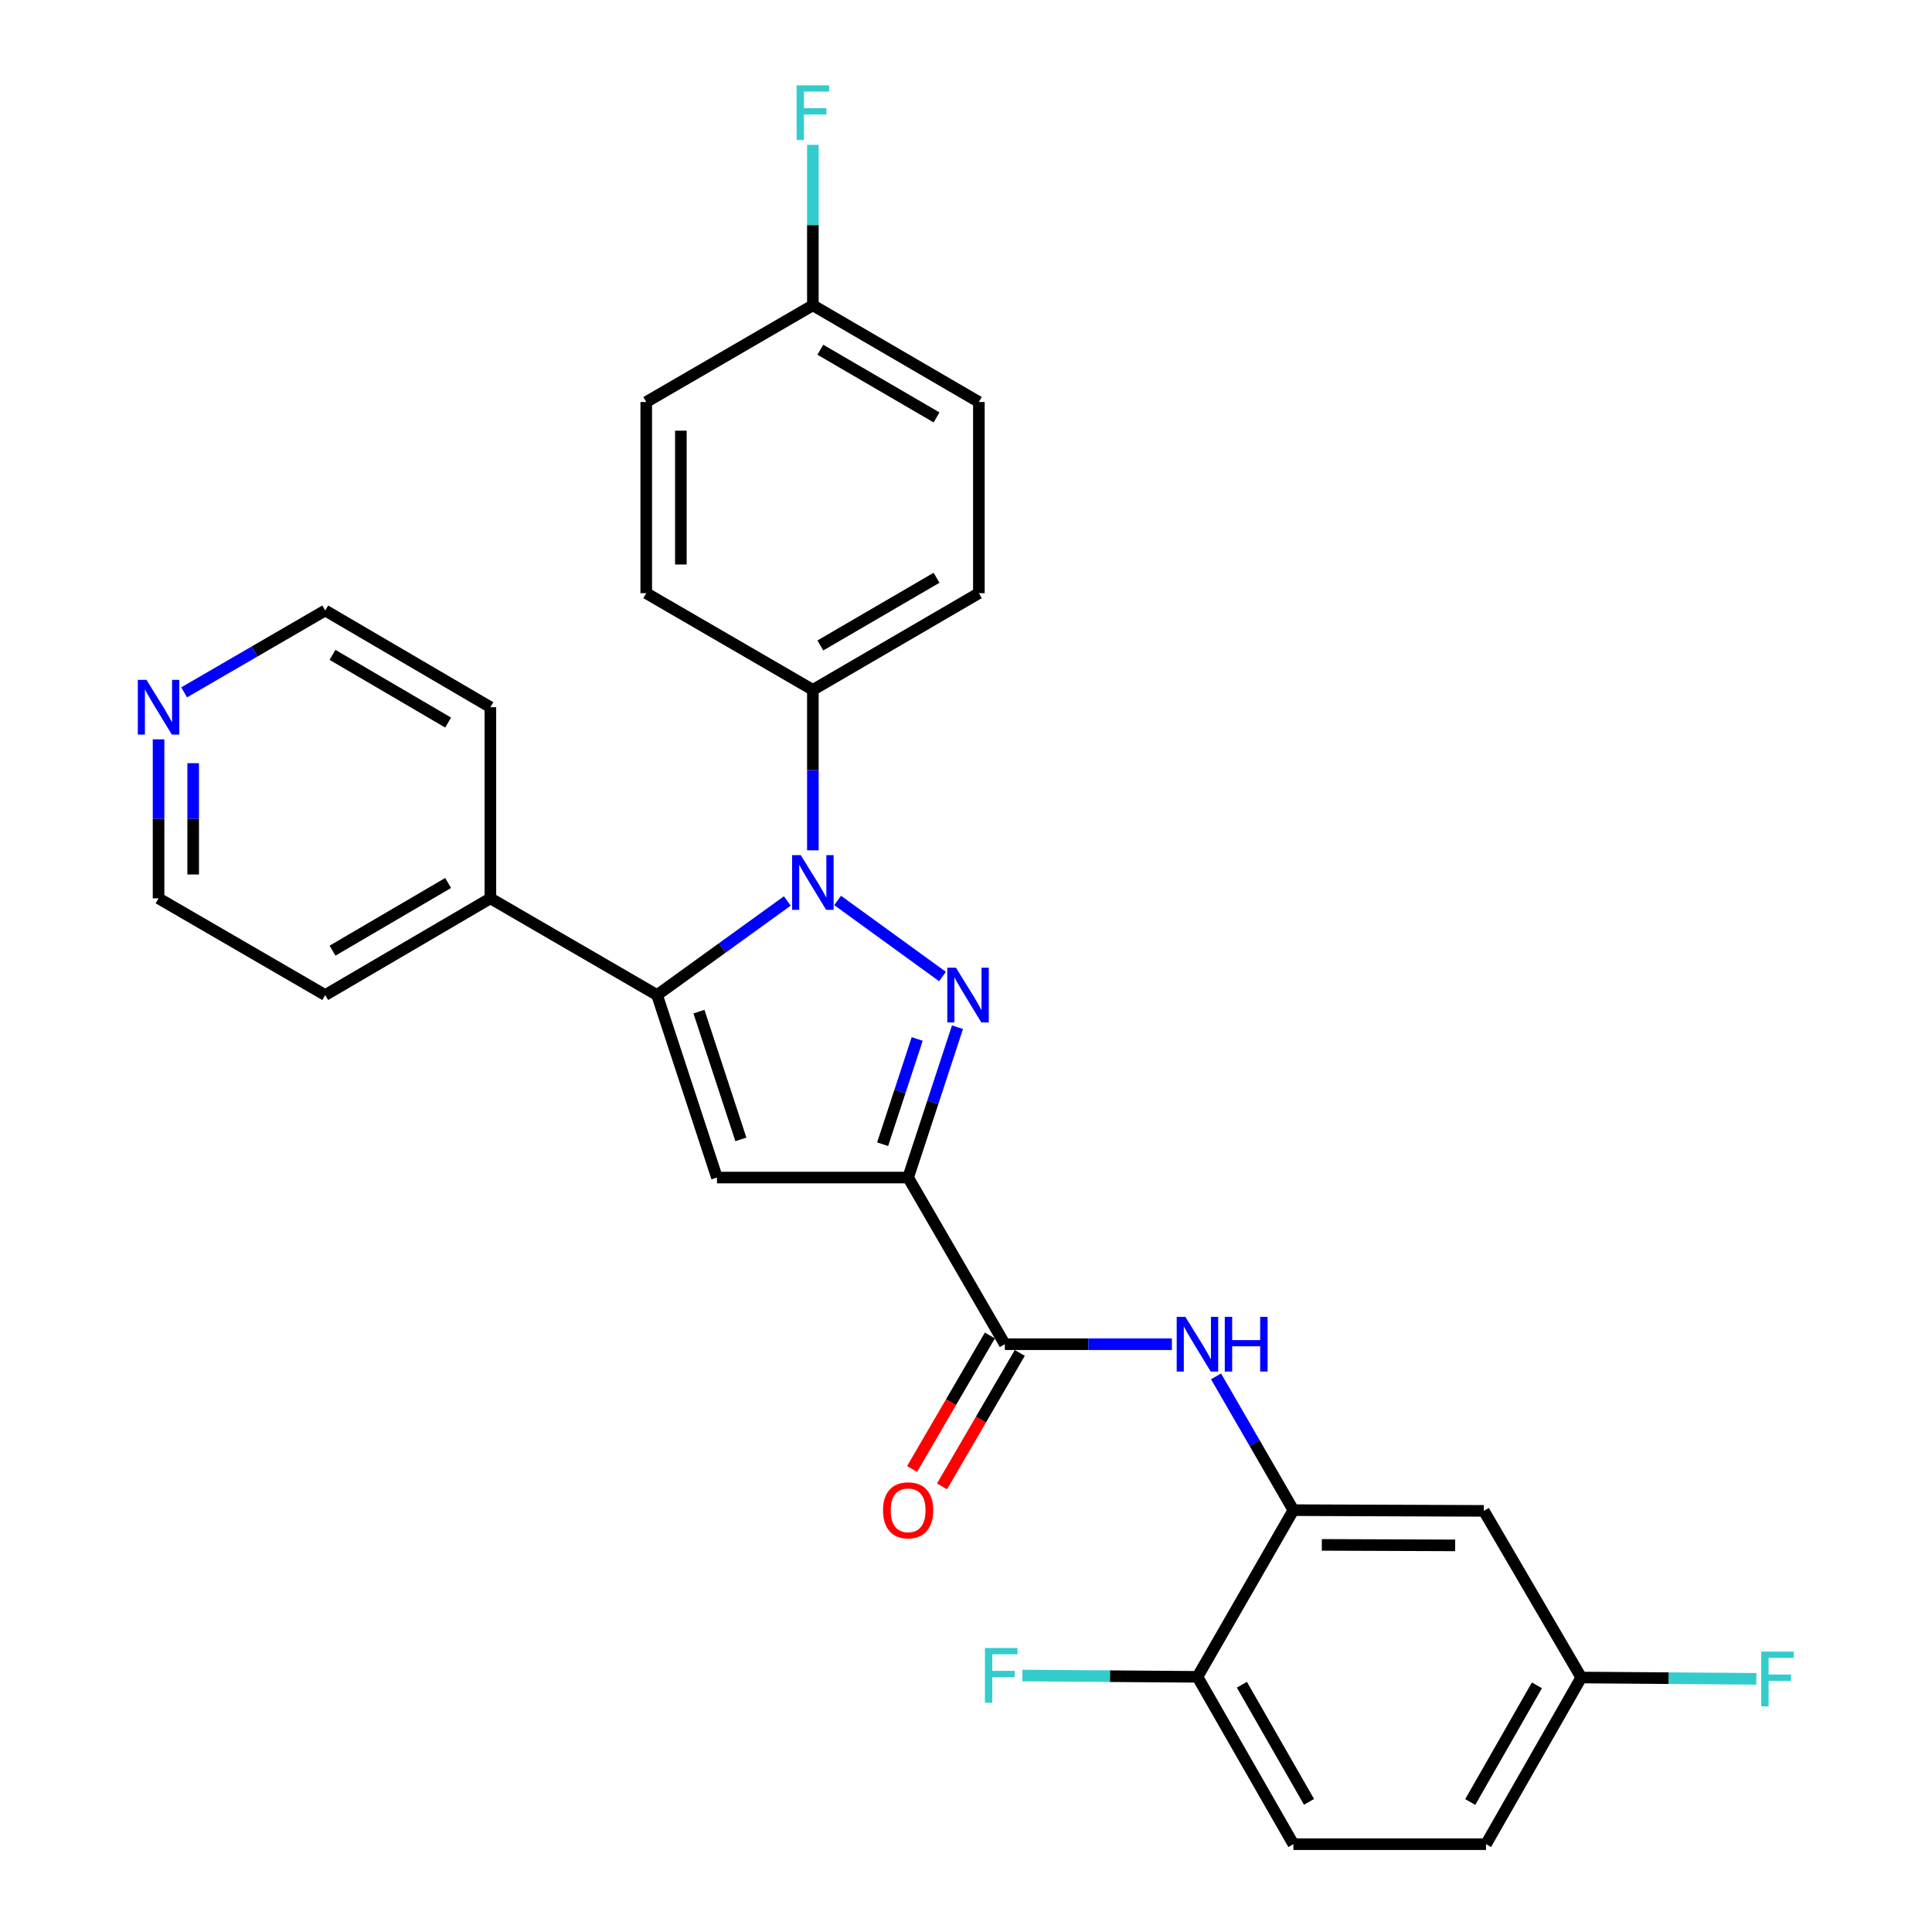 <?xml version='1.0' encoding='iso-8859-1'?>
<svg version='1.1' baseProfile='full'
              xmlns='http://www.w3.org/2000/svg'
                      xmlns:rdkit='http://www.rdkit.org/xml'
                      xmlns:xlink='http://www.w3.org/1999/xlink'
                  xml:space='preserve'
width='1000px' height='1000px' viewBox='0 0 1000 1000'>
<!-- END OF HEADER -->
<rect style='opacity:1.0;fill:#FFFFFF;stroke:none' width='1000' height='1000' x='0' y='0'> </rect>
<path class='bond-0' d='M 487.834,505.447 L 433.554,466.075' style='fill:none;fill-rule:evenodd;stroke:#0000FF;stroke-width:6px;stroke-linecap:butt;stroke-linejoin:miter;stroke-opacity:1' />
<path class='bond-1' d='M 495.591,531.681 L 482.818,570.593' style='fill:none;fill-rule:evenodd;stroke:#0000FF;stroke-width:6px;stroke-linecap:butt;stroke-linejoin:miter;stroke-opacity:1' />
<path class='bond-1' d='M 482.818,570.593 L 470.046,609.504' style='fill:none;fill-rule:evenodd;stroke:#000000;stroke-width:6px;stroke-linecap:butt;stroke-linejoin:miter;stroke-opacity:1' />
<path class='bond-1' d='M 474.735,537.767 L 465.794,565.004' style='fill:none;fill-rule:evenodd;stroke:#0000FF;stroke-width:6px;stroke-linecap:butt;stroke-linejoin:miter;stroke-opacity:1' />
<path class='bond-1' d='M 465.794,565.004 L 456.853,592.242' style='fill:none;fill-rule:evenodd;stroke:#000000;stroke-width:6px;stroke-linecap:butt;stroke-linejoin:miter;stroke-opacity:1' />
<path class='bond-2' d='M 407.515,466.337 L 373.808,490.686' style='fill:none;fill-rule:evenodd;stroke:#0000FF;stroke-width:6px;stroke-linecap:butt;stroke-linejoin:miter;stroke-opacity:1' />
<path class='bond-2' d='M 373.808,490.686 L 340.101,515.036' style='fill:none;fill-rule:evenodd;stroke:#000000;stroke-width:6px;stroke-linecap:butt;stroke-linejoin:miter;stroke-opacity:1' />
<path class='bond-7' d='M 420.742,440.13 L 420.742,398.604' style='fill:none;fill-rule:evenodd;stroke:#0000FF;stroke-width:6px;stroke-linecap:butt;stroke-linejoin:miter;stroke-opacity:1' />
<path class='bond-7' d='M 420.742,398.604 L 420.742,357.078' style='fill:none;fill-rule:evenodd;stroke:#000000;stroke-width:6px;stroke-linecap:butt;stroke-linejoin:miter;stroke-opacity:1' />
<path class='bond-3' d='M 470.046,609.504 L 371.099,609.504' style='fill:none;fill-rule:evenodd;stroke:#000000;stroke-width:6px;stroke-linecap:butt;stroke-linejoin:miter;stroke-opacity:1' />
<path class='bond-4' d='M 470.046,609.504 L 520.097,695.759' style='fill:none;fill-rule:evenodd;stroke:#000000;stroke-width:6px;stroke-linecap:butt;stroke-linejoin:miter;stroke-opacity:1' />
<path class='bond-9' d='M 340.101,515.036 L 253.825,464.985' style='fill:none;fill-rule:evenodd;stroke:#000000;stroke-width:6px;stroke-linecap:butt;stroke-linejoin:miter;stroke-opacity:1' />
<path class='bond-28' d='M 340.101,515.036 L 371.099,609.504' style='fill:none;fill-rule:evenodd;stroke:#000000;stroke-width:6px;stroke-linecap:butt;stroke-linejoin:miter;stroke-opacity:1' />
<path class='bond-28' d='M 361.775,523.619 L 383.474,589.747' style='fill:none;fill-rule:evenodd;stroke:#000000;stroke-width:6px;stroke-linecap:butt;stroke-linejoin:miter;stroke-opacity:1' />
<path class='bond-5' d='M 520.097,695.759 L 563.333,695.759' style='fill:none;fill-rule:evenodd;stroke:#000000;stroke-width:6px;stroke-linecap:butt;stroke-linejoin:miter;stroke-opacity:1' />
<path class='bond-5' d='M 563.333,695.759 L 606.569,695.759' style='fill:none;fill-rule:evenodd;stroke:#0000FF;stroke-width:6px;stroke-linecap:butt;stroke-linejoin:miter;stroke-opacity:1' />
<path class='bond-11' d='M 512.356,691.249 L 492.227,725.795' style='fill:none;fill-rule:evenodd;stroke:#000000;stroke-width:6px;stroke-linecap:butt;stroke-linejoin:miter;stroke-opacity:1' />
<path class='bond-11' d='M 492.227,725.795 L 472.098,760.34' style='fill:none;fill-rule:evenodd;stroke:#FF0000;stroke-width:6px;stroke-linecap:butt;stroke-linejoin:miter;stroke-opacity:1' />
<path class='bond-11' d='M 527.838,700.27 L 507.709,734.815' style='fill:none;fill-rule:evenodd;stroke:#000000;stroke-width:6px;stroke-linecap:butt;stroke-linejoin:miter;stroke-opacity:1' />
<path class='bond-11' d='M 507.709,734.815 L 487.579,769.361' style='fill:none;fill-rule:evenodd;stroke:#FF0000;stroke-width:6px;stroke-linecap:butt;stroke-linejoin:miter;stroke-opacity:1' />
<path class='bond-6' d='M 629.42,712.4 L 649.437,747.028' style='fill:none;fill-rule:evenodd;stroke:#0000FF;stroke-width:6px;stroke-linecap:butt;stroke-linejoin:miter;stroke-opacity:1' />
<path class='bond-6' d='M 649.437,747.028 L 669.454,781.656' style='fill:none;fill-rule:evenodd;stroke:#000000;stroke-width:6px;stroke-linecap:butt;stroke-linejoin:miter;stroke-opacity:1' />
<path class='bond-8' d='M 669.454,781.656 L 768.043,782.025' style='fill:none;fill-rule:evenodd;stroke:#000000;stroke-width:6px;stroke-linecap:butt;stroke-linejoin:miter;stroke-opacity:1' />
<path class='bond-8' d='M 684.176,799.629 L 753.188,799.887' style='fill:none;fill-rule:evenodd;stroke:#000000;stroke-width:6px;stroke-linecap:butt;stroke-linejoin:miter;stroke-opacity:1' />
<path class='bond-10' d='M 669.454,781.656 L 619.801,867.932' style='fill:none;fill-rule:evenodd;stroke:#000000;stroke-width:6px;stroke-linecap:butt;stroke-linejoin:miter;stroke-opacity:1' />
<path class='bond-13' d='M 420.742,357.078 L 506.659,307.027' style='fill:none;fill-rule:evenodd;stroke:#000000;stroke-width:6px;stroke-linecap:butt;stroke-linejoin:miter;stroke-opacity:1' />
<path class='bond-13' d='M 424.61,334.088 L 484.752,299.052' style='fill:none;fill-rule:evenodd;stroke:#000000;stroke-width:6px;stroke-linecap:butt;stroke-linejoin:miter;stroke-opacity:1' />
<path class='bond-14' d='M 420.742,357.078 L 334.496,307.027' style='fill:none;fill-rule:evenodd;stroke:#000000;stroke-width:6px;stroke-linecap:butt;stroke-linejoin:miter;stroke-opacity:1' />
<path class='bond-16' d='M 768.043,782.025 L 818.453,868.28' style='fill:none;fill-rule:evenodd;stroke:#000000;stroke-width:6px;stroke-linecap:butt;stroke-linejoin:miter;stroke-opacity:1' />
<path class='bond-26' d='M 253.825,464.985 L 253.825,366.047' style='fill:none;fill-rule:evenodd;stroke:#000000;stroke-width:6px;stroke-linecap:butt;stroke-linejoin:miter;stroke-opacity:1' />
<path class='bond-27' d='M 253.825,464.985 L 168.336,515.036' style='fill:none;fill-rule:evenodd;stroke:#000000;stroke-width:6px;stroke-linecap:butt;stroke-linejoin:miter;stroke-opacity:1' />
<path class='bond-27' d='M 231.949,457.03 L 172.107,492.065' style='fill:none;fill-rule:evenodd;stroke:#000000;stroke-width:6px;stroke-linecap:butt;stroke-linejoin:miter;stroke-opacity:1' />
<path class='bond-15' d='M 619.801,867.932 L 669.454,954.545' style='fill:none;fill-rule:evenodd;stroke:#000000;stroke-width:6px;stroke-linecap:butt;stroke-linejoin:miter;stroke-opacity:1' />
<path class='bond-15' d='M 642.794,872.012 L 677.551,932.642' style='fill:none;fill-rule:evenodd;stroke:#000000;stroke-width:6px;stroke-linecap:butt;stroke-linejoin:miter;stroke-opacity:1' />
<path class='bond-18' d='M 619.801,867.932 L 574.493,867.59' style='fill:none;fill-rule:evenodd;stroke:#000000;stroke-width:6px;stroke-linecap:butt;stroke-linejoin:miter;stroke-opacity:1' />
<path class='bond-18' d='M 574.493,867.59 L 529.185,867.248' style='fill:none;fill-rule:evenodd;stroke:#33CCCC;stroke-width:6px;stroke-linecap:butt;stroke-linejoin:miter;stroke-opacity:1' />
<path class='bond-12' d='M 82.071,382.681 L 82.071,423.833' style='fill:none;fill-rule:evenodd;stroke:#0000FF;stroke-width:6px;stroke-linecap:butt;stroke-linejoin:miter;stroke-opacity:1' />
<path class='bond-12' d='M 82.071,423.833 L 82.071,464.985' style='fill:none;fill-rule:evenodd;stroke:#000000;stroke-width:6px;stroke-linecap:butt;stroke-linejoin:miter;stroke-opacity:1' />
<path class='bond-12' d='M 99.989,395.026 L 99.989,423.833' style='fill:none;fill-rule:evenodd;stroke:#0000FF;stroke-width:6px;stroke-linecap:butt;stroke-linejoin:miter;stroke-opacity:1' />
<path class='bond-12' d='M 99.989,423.833 L 99.989,452.639' style='fill:none;fill-rule:evenodd;stroke:#000000;stroke-width:6px;stroke-linecap:butt;stroke-linejoin:miter;stroke-opacity:1' />
<path class='bond-30' d='M 95.304,358.368 L 131.82,337.177' style='fill:none;fill-rule:evenodd;stroke:#0000FF;stroke-width:6px;stroke-linecap:butt;stroke-linejoin:miter;stroke-opacity:1' />
<path class='bond-30' d='M 131.82,337.177 L 168.336,315.986' style='fill:none;fill-rule:evenodd;stroke:#000000;stroke-width:6px;stroke-linecap:butt;stroke-linejoin:miter;stroke-opacity:1' />
<path class='bond-21' d='M 506.659,307.027 L 506.659,208.08' style='fill:none;fill-rule:evenodd;stroke:#000000;stroke-width:6px;stroke-linecap:butt;stroke-linejoin:miter;stroke-opacity:1' />
<path class='bond-20' d='M 334.496,307.027 L 334.496,208.08' style='fill:none;fill-rule:evenodd;stroke:#000000;stroke-width:6px;stroke-linecap:butt;stroke-linejoin:miter;stroke-opacity:1' />
<path class='bond-20' d='M 352.414,292.185 L 352.414,222.922' style='fill:none;fill-rule:evenodd;stroke:#000000;stroke-width:6px;stroke-linecap:butt;stroke-linejoin:miter;stroke-opacity:1' />
<path class='bond-19' d='M 669.454,954.545 L 769.158,954.545' style='fill:none;fill-rule:evenodd;stroke:#000000;stroke-width:6px;stroke-linecap:butt;stroke-linejoin:miter;stroke-opacity:1' />
<path class='bond-22' d='M 818.453,868.28 L 863.765,868.617' style='fill:none;fill-rule:evenodd;stroke:#000000;stroke-width:6px;stroke-linecap:butt;stroke-linejoin:miter;stroke-opacity:1' />
<path class='bond-22' d='M 863.765,868.617 L 909.078,868.955' style='fill:none;fill-rule:evenodd;stroke:#33CCCC;stroke-width:6px;stroke-linecap:butt;stroke-linejoin:miter;stroke-opacity:1' />
<path class='bond-31' d='M 818.453,868.28 L 769.158,954.545' style='fill:none;fill-rule:evenodd;stroke:#000000;stroke-width:6px;stroke-linecap:butt;stroke-linejoin:miter;stroke-opacity:1' />
<path class='bond-31' d='M 795.501,872.33 L 760.995,932.716' style='fill:none;fill-rule:evenodd;stroke:#000000;stroke-width:6px;stroke-linecap:butt;stroke-linejoin:miter;stroke-opacity:1' />
<path class='bond-17' d='M 420.742,158.029 L 334.496,208.08' style='fill:none;fill-rule:evenodd;stroke:#000000;stroke-width:6px;stroke-linecap:butt;stroke-linejoin:miter;stroke-opacity:1' />
<path class='bond-23' d='M 420.742,158.029 L 420.742,116.503' style='fill:none;fill-rule:evenodd;stroke:#000000;stroke-width:6px;stroke-linecap:butt;stroke-linejoin:miter;stroke-opacity:1' />
<path class='bond-23' d='M 420.742,116.503 L 420.742,74.977' style='fill:none;fill-rule:evenodd;stroke:#33CCCC;stroke-width:6px;stroke-linecap:butt;stroke-linejoin:miter;stroke-opacity:1' />
<path class='bond-29' d='M 420.742,158.029 L 506.659,208.08' style='fill:none;fill-rule:evenodd;stroke:#000000;stroke-width:6px;stroke-linecap:butt;stroke-linejoin:miter;stroke-opacity:1' />
<path class='bond-29' d='M 424.61,181.019 L 484.752,216.055' style='fill:none;fill-rule:evenodd;stroke:#000000;stroke-width:6px;stroke-linecap:butt;stroke-linejoin:miter;stroke-opacity:1' />
<path class='bond-24' d='M 82.071,464.985 L 168.336,515.036' style='fill:none;fill-rule:evenodd;stroke:#000000;stroke-width:6px;stroke-linecap:butt;stroke-linejoin:miter;stroke-opacity:1' />
<path class='bond-25' d='M 168.336,315.986 L 253.825,366.047' style='fill:none;fill-rule:evenodd;stroke:#000000;stroke-width:6px;stroke-linecap:butt;stroke-linejoin:miter;stroke-opacity:1' />
<path class='bond-25' d='M 172.105,338.957 L 231.947,374' style='fill:none;fill-rule:evenodd;stroke:#000000;stroke-width:6px;stroke-linecap:butt;stroke-linejoin:miter;stroke-opacity:1' />
<path  class='atom-0' d='M 494.794 500.876
L 504.074 515.876
Q 504.994 517.356, 506.474 520.036
Q 507.954 522.716, 508.034 522.876
L 508.034 500.876
L 511.794 500.876
L 511.794 529.196
L 507.914 529.196
L 497.954 512.796
Q 496.794 510.876, 495.554 508.676
Q 494.354 506.476, 493.994 505.796
L 493.994 529.196
L 490.314 529.196
L 490.314 500.876
L 494.794 500.876
' fill='#0000FF'/>
<path  class='atom-1' d='M 414.482 442.622
L 423.762 457.622
Q 424.682 459.102, 426.162 461.782
Q 427.642 464.462, 427.722 464.622
L 427.722 442.622
L 431.482 442.622
L 431.482 470.942
L 427.602 470.942
L 417.642 454.542
Q 416.482 452.622, 415.242 450.422
Q 414.042 448.222, 413.682 447.542
L 413.682 470.942
L 410.002 470.942
L 410.002 442.622
L 414.482 442.622
' fill='#0000FF'/>
<path  class='atom-6' d='M 613.541 681.599
L 622.821 696.599
Q 623.741 698.079, 625.221 700.759
Q 626.701 703.439, 626.781 703.599
L 626.781 681.599
L 630.541 681.599
L 630.541 709.919
L 626.661 709.919
L 616.701 693.519
Q 615.541 691.599, 614.301 689.399
Q 613.101 687.199, 612.741 686.519
L 612.741 709.919
L 609.061 709.919
L 609.061 681.599
L 613.541 681.599
' fill='#0000FF'/>
<path  class='atom-6' d='M 633.941 681.599
L 637.781 681.599
L 637.781 693.639
L 652.261 693.639
L 652.261 681.599
L 656.101 681.599
L 656.101 709.919
L 652.261 709.919
L 652.261 696.839
L 637.781 696.839
L 637.781 709.919
L 633.941 709.919
L 633.941 681.599
' fill='#0000FF'/>
<path  class='atom-12' d='M 457.046 781.736
Q 457.046 774.936, 460.406 771.136
Q 463.766 767.336, 470.046 767.336
Q 476.326 767.336, 479.686 771.136
Q 483.046 774.936, 483.046 781.736
Q 483.046 788.616, 479.646 792.536
Q 476.246 796.416, 470.046 796.416
Q 463.806 796.416, 460.406 792.536
Q 457.046 788.656, 457.046 781.736
M 470.046 793.216
Q 474.366 793.216, 476.686 790.336
Q 479.046 787.416, 479.046 781.736
Q 479.046 776.176, 476.686 773.376
Q 474.366 770.536, 470.046 770.536
Q 465.726 770.536, 463.366 773.336
Q 461.046 776.136, 461.046 781.736
Q 461.046 787.456, 463.366 790.336
Q 465.726 793.216, 470.046 793.216
' fill='#FF0000'/>
<path  class='atom-13' d='M 75.811 351.887
L 85.091 366.887
Q 86.011 368.367, 87.491 371.047
Q 88.971 373.727, 89.051 373.887
L 89.051 351.887
L 92.811 351.887
L 92.811 380.207
L 88.931 380.207
L 78.971 363.807
Q 77.811 361.887, 76.571 359.687
Q 75.371 357.487, 75.011 356.807
L 75.011 380.207
L 71.331 380.207
L 71.331 351.887
L 75.811 351.887
' fill='#0000FF'/>
<path  class='atom-19' d='M 509.806 853.005
L 526.646 853.005
L 526.646 856.245
L 513.606 856.245
L 513.606 864.845
L 525.206 864.845
L 525.206 868.125
L 513.606 868.125
L 513.606 881.325
L 509.806 881.325
L 509.806 853.005
' fill='#33CCCC'/>
<path  class='atom-23' d='M 911.618 854.877
L 928.458 854.877
L 928.458 858.117
L 915.418 858.117
L 915.418 866.717
L 927.018 866.717
L 927.018 869.997
L 915.418 869.997
L 915.418 883.197
L 911.618 883.197
L 911.618 854.877
' fill='#33CCCC'/>
<path  class='atom-24' d='M 412.322 44.165
L 429.162 44.165
L 429.162 47.405
L 416.122 47.405
L 416.122 56.005
L 427.722 56.005
L 427.722 59.285
L 416.122 59.285
L 416.122 72.485
L 412.322 72.485
L 412.322 44.165
' fill='#33CCCC'/>
</svg>
